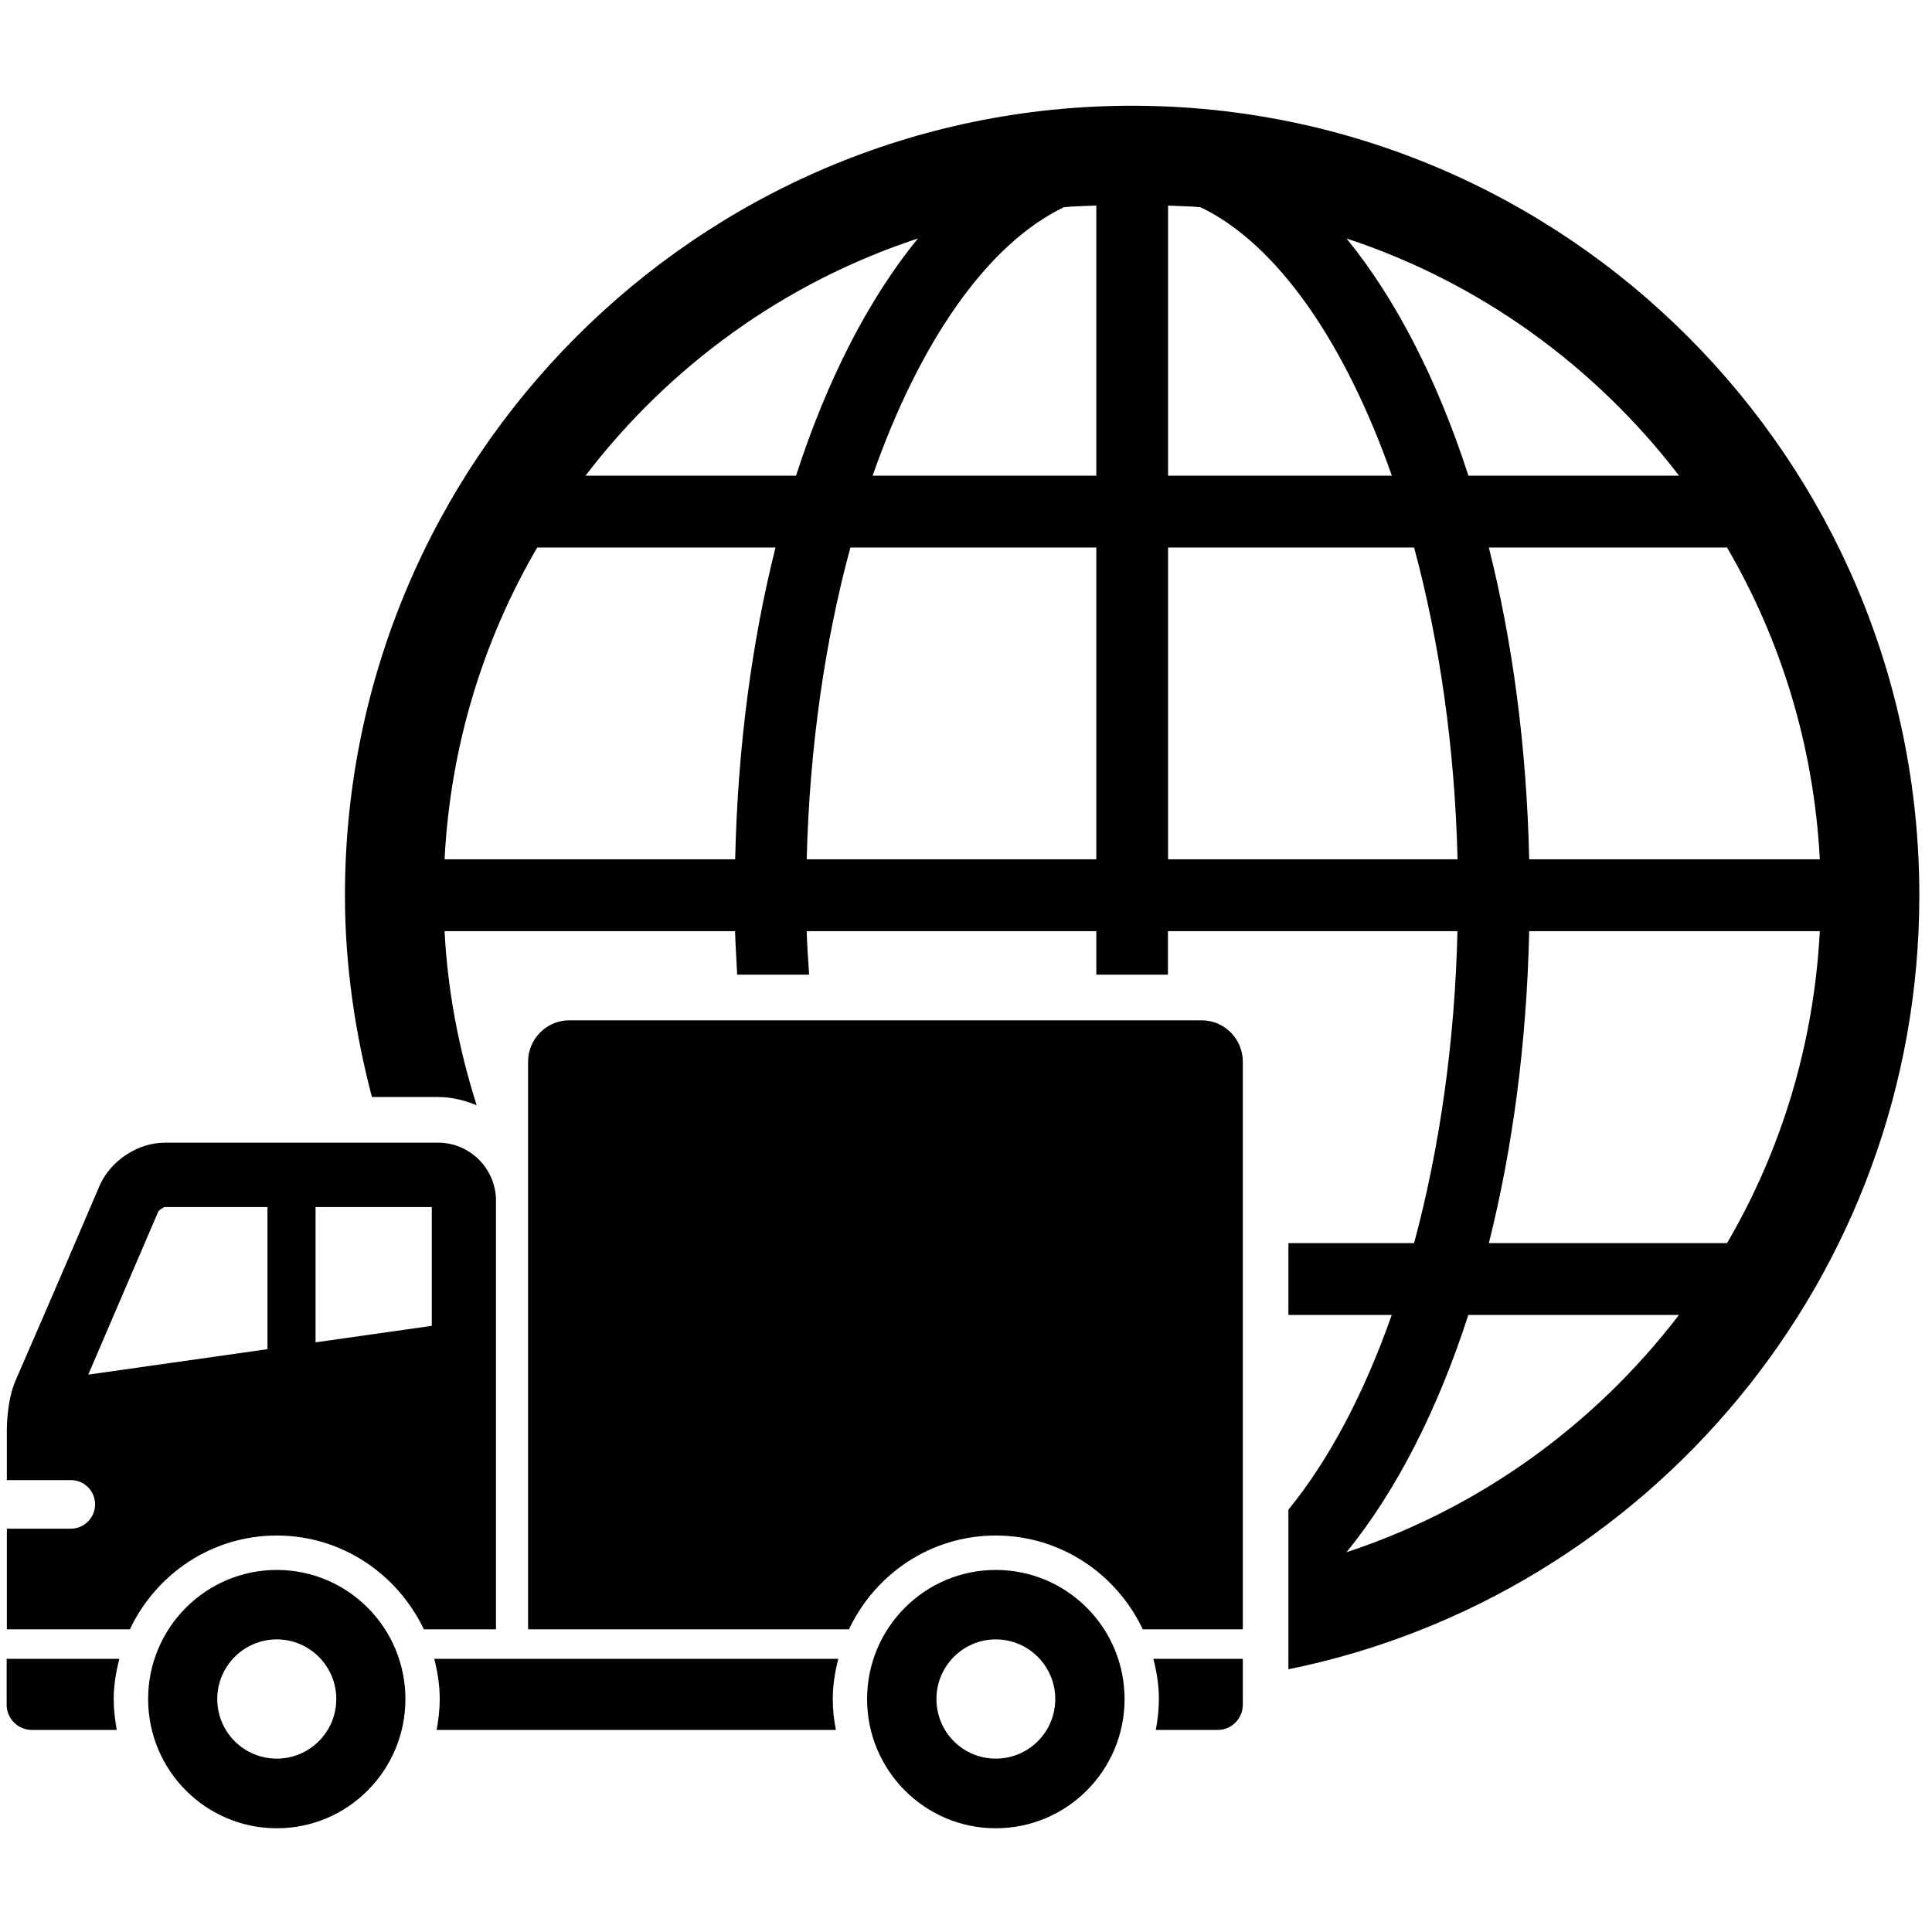 <svg version="1.0" preserveAspectRatio="xMidYMid meet" height="100" viewBox="0 0 75 75" zoomAndPan="magnify" width="100" xmlns:xlink="http://www.w3.org/1999/xlink" xmlns="http://www.w3.org/2000/svg"><defs><clipPath id="971e336944"><path clip-rule="nonzero" d="M 13 4 L 74.508 4 L 74.508 65 L 13 65 Z M 13 4"></path></clipPath><clipPath id="0eae3692df"><path clip-rule="nonzero" d="M 0.258 64 L 5 64 L 5 68 L 0.258 68 Z M 0.258 64"></path></clipPath><clipPath id="abb63185f5"><path clip-rule="nonzero" d="M 0.258 44 L 20 44 L 20 64 L 0.258 64 Z M 0.258 44"></path></clipPath></defs><g clip-path="url(#971e336944)"><path fill-rule="nonzero" fill-opacity="1" d="M 43.949 4.105 C 27.102 4.105 13.391 17.855 13.391 34.758 C 13.391 37.465 13.781 40.082 14.438 42.586 L 17.012 42.586 C 17.543 42.586 18.035 42.715 18.504 42.906 C 17.82 40.754 17.379 38.5 17.258 36.148 L 28.535 36.148 C 28.551 36.719 28.59 37.273 28.617 37.836 L 31.41 37.836 C 31.375 37.273 31.332 36.723 31.316 36.148 L 42.559 36.148 L 42.559 37.836 L 45.34 37.836 L 45.34 36.148 L 56.578 36.148 C 56.477 40.508 55.871 44.629 54.895 48.258 L 50.016 48.258 L 50.016 51.047 L 54.027 51.047 C 52.945 54.125 51.574 56.699 50.016 58.605 L 50.016 64.801 C 63.973 61.965 74.508 49.574 74.508 34.758 C 74.508 17.855 60.801 4.105 43.949 4.105 Z M 28.539 33.359 L 17.258 33.359 C 17.484 28.957 18.758 24.848 20.855 21.254 L 30.105 21.254 C 29.188 24.906 28.637 28.996 28.539 33.359 Z M 30.902 18.465 L 22.73 18.465 C 25.977 14.215 30.449 10.961 35.633 9.258 C 33.719 11.602 32.109 14.738 30.902 18.465 Z M 42.559 33.359 L 31.316 33.359 C 31.426 29 32.027 24.879 33.012 21.254 L 42.559 21.254 Z M 42.559 18.465 L 33.875 18.465 C 35.688 13.293 38.312 9.48 41.301 8.043 C 41.715 8 42.141 8 42.559 7.98 Z M 67.043 21.254 C 69.141 24.848 70.414 28.961 70.645 33.359 L 59.363 33.359 C 59.266 28.996 58.715 24.906 57.797 21.254 Z M 65.18 18.465 L 57.004 18.465 C 55.797 14.738 54.184 11.602 52.273 9.258 C 57.449 10.961 61.922 14.215 65.18 18.465 Z M 45.344 7.98 C 45.762 8.004 46.184 8.004 46.602 8.043 C 49.59 9.48 52.211 13.293 54.031 18.465 L 45.344 18.465 Z M 45.344 33.359 L 45.344 21.254 L 54.895 21.254 C 55.875 24.883 56.477 29 56.582 33.359 Z M 52.27 60.258 C 54.184 57.906 55.797 54.77 57 51.047 L 65.176 51.047 C 61.922 55.297 57.449 58.551 52.27 60.258 Z M 67.043 48.258 L 57.797 48.258 C 58.715 44.605 59.266 40.516 59.363 36.148 L 70.645 36.148 C 70.414 40.551 69.145 44.664 67.043 48.258 Z M 67.043 48.258" fill="#000000"></path></g><path fill-rule="nonzero" fill-opacity="1" d="M 10.746 60.945 C 7.988 60.945 5.75 63.191 5.75 65.957 C 5.75 68.727 7.988 70.973 10.746 70.973 C 13.504 70.973 15.738 68.727 15.738 65.957 C 15.738 63.191 13.504 60.945 10.746 60.945 Z M 10.746 68.27 C 9.469 68.27 8.434 67.238 8.434 65.957 C 8.434 64.68 9.469 63.641 10.746 63.641 C 12.016 63.641 13.055 64.68 13.055 65.957 C 13.055 67.238 12.012 68.27 10.746 68.27 Z M 10.746 68.27" fill="#000000"></path><path fill-rule="nonzero" fill-opacity="1" d="M 44.867 67.156 L 47.273 67.156 C 47.812 67.156 48.246 66.715 48.246 66.176 L 48.246 64.395 L 44.773 64.395 C 44.902 64.898 44.988 65.414 44.988 65.957 C 44.988 66.367 44.941 66.762 44.867 67.156 Z M 44.867 67.156" fill="#000000"></path><path fill-rule="nonzero" fill-opacity="1" d="M 32.543 64.395 L 16.859 64.395 C 16.984 64.898 17.07 65.414 17.07 65.957 C 17.07 66.367 17.023 66.762 16.949 67.156 L 32.449 67.156 C 32.371 66.762 32.328 66.367 32.328 65.957 C 32.328 65.418 32.414 64.898 32.543 64.395 Z M 32.543 64.395" fill="#000000"></path><g clip-path="url(#0eae3692df)"><path fill-rule="nonzero" fill-opacity="1" d="M 4.633 64.395 L 0.258 64.395 L 0.258 66.176 C 0.258 66.715 0.695 67.156 1.238 67.156 L 4.531 67.156 C 4.465 66.762 4.414 66.367 4.414 65.957 C 4.414 65.418 4.504 64.898 4.633 64.395 Z M 4.633 64.395" fill="#000000"></path></g><path fill-rule="nonzero" fill-opacity="1" d="M 38.656 59.609 C 41.184 59.609 43.348 61.109 44.363 63.25 L 48.246 63.25 L 48.246 41.215 C 48.246 40.328 47.531 39.609 46.648 39.609 L 22.098 39.609 C 21.215 39.609 20.5 40.332 20.5 41.215 L 20.5 63.25 L 32.957 63.25 C 33.969 61.105 36.129 59.609 38.656 59.609 Z M 38.656 59.609" fill="#000000"></path><g clip-path="url(#abb63185f5)"><path fill-rule="nonzero" fill-opacity="1" d="M 10.746 59.609 C 13.27 59.609 15.434 61.109 16.453 63.25 L 19.254 63.25 L 19.254 46.609 C 19.254 45.375 18.246 44.359 17.012 44.359 L 6.395 44.359 C 5.344 44.359 4.281 45.066 3.863 46.035 C 3.863 46.035 1.977 50.453 0.609 53.578 C 0.227 54.457 0.266 55.645 0.266 55.645 L 0.266 57.457 L 2.75 57.457 C 3.27 57.457 3.691 57.879 3.691 58.398 C 3.691 58.918 3.27 59.344 2.75 59.344 L 0.266 59.344 L 0.266 63.25 L 5.043 63.25 C 6.055 61.105 8.219 59.609 10.746 59.609 Z M 12.25 46.859 L 16.762 46.859 L 16.762 51.469 L 12.25 52.109 Z M 3.426 53.363 L 6.145 47.031 C 6.184 46.969 6.332 46.871 6.395 46.859 L 10.383 46.859 L 10.383 52.375 Z M 3.426 53.363" fill="#000000"></path></g><path fill-rule="nonzero" fill-opacity="1" d="M 38.656 60.945 C 35.898 60.945 33.66 63.191 33.66 65.957 C 33.66 68.727 35.898 70.973 38.656 70.973 C 41.418 70.973 43.656 68.727 43.656 65.957 C 43.656 63.191 41.418 60.945 38.656 60.945 Z M 38.656 68.27 C 37.383 68.27 36.352 67.238 36.352 65.957 C 36.352 64.68 37.383 63.641 38.656 63.641 C 39.93 63.641 40.965 64.68 40.965 65.957 C 40.965 67.238 39.93 68.27 38.656 68.27 Z M 38.656 68.27" fill="#000000"></path></svg>